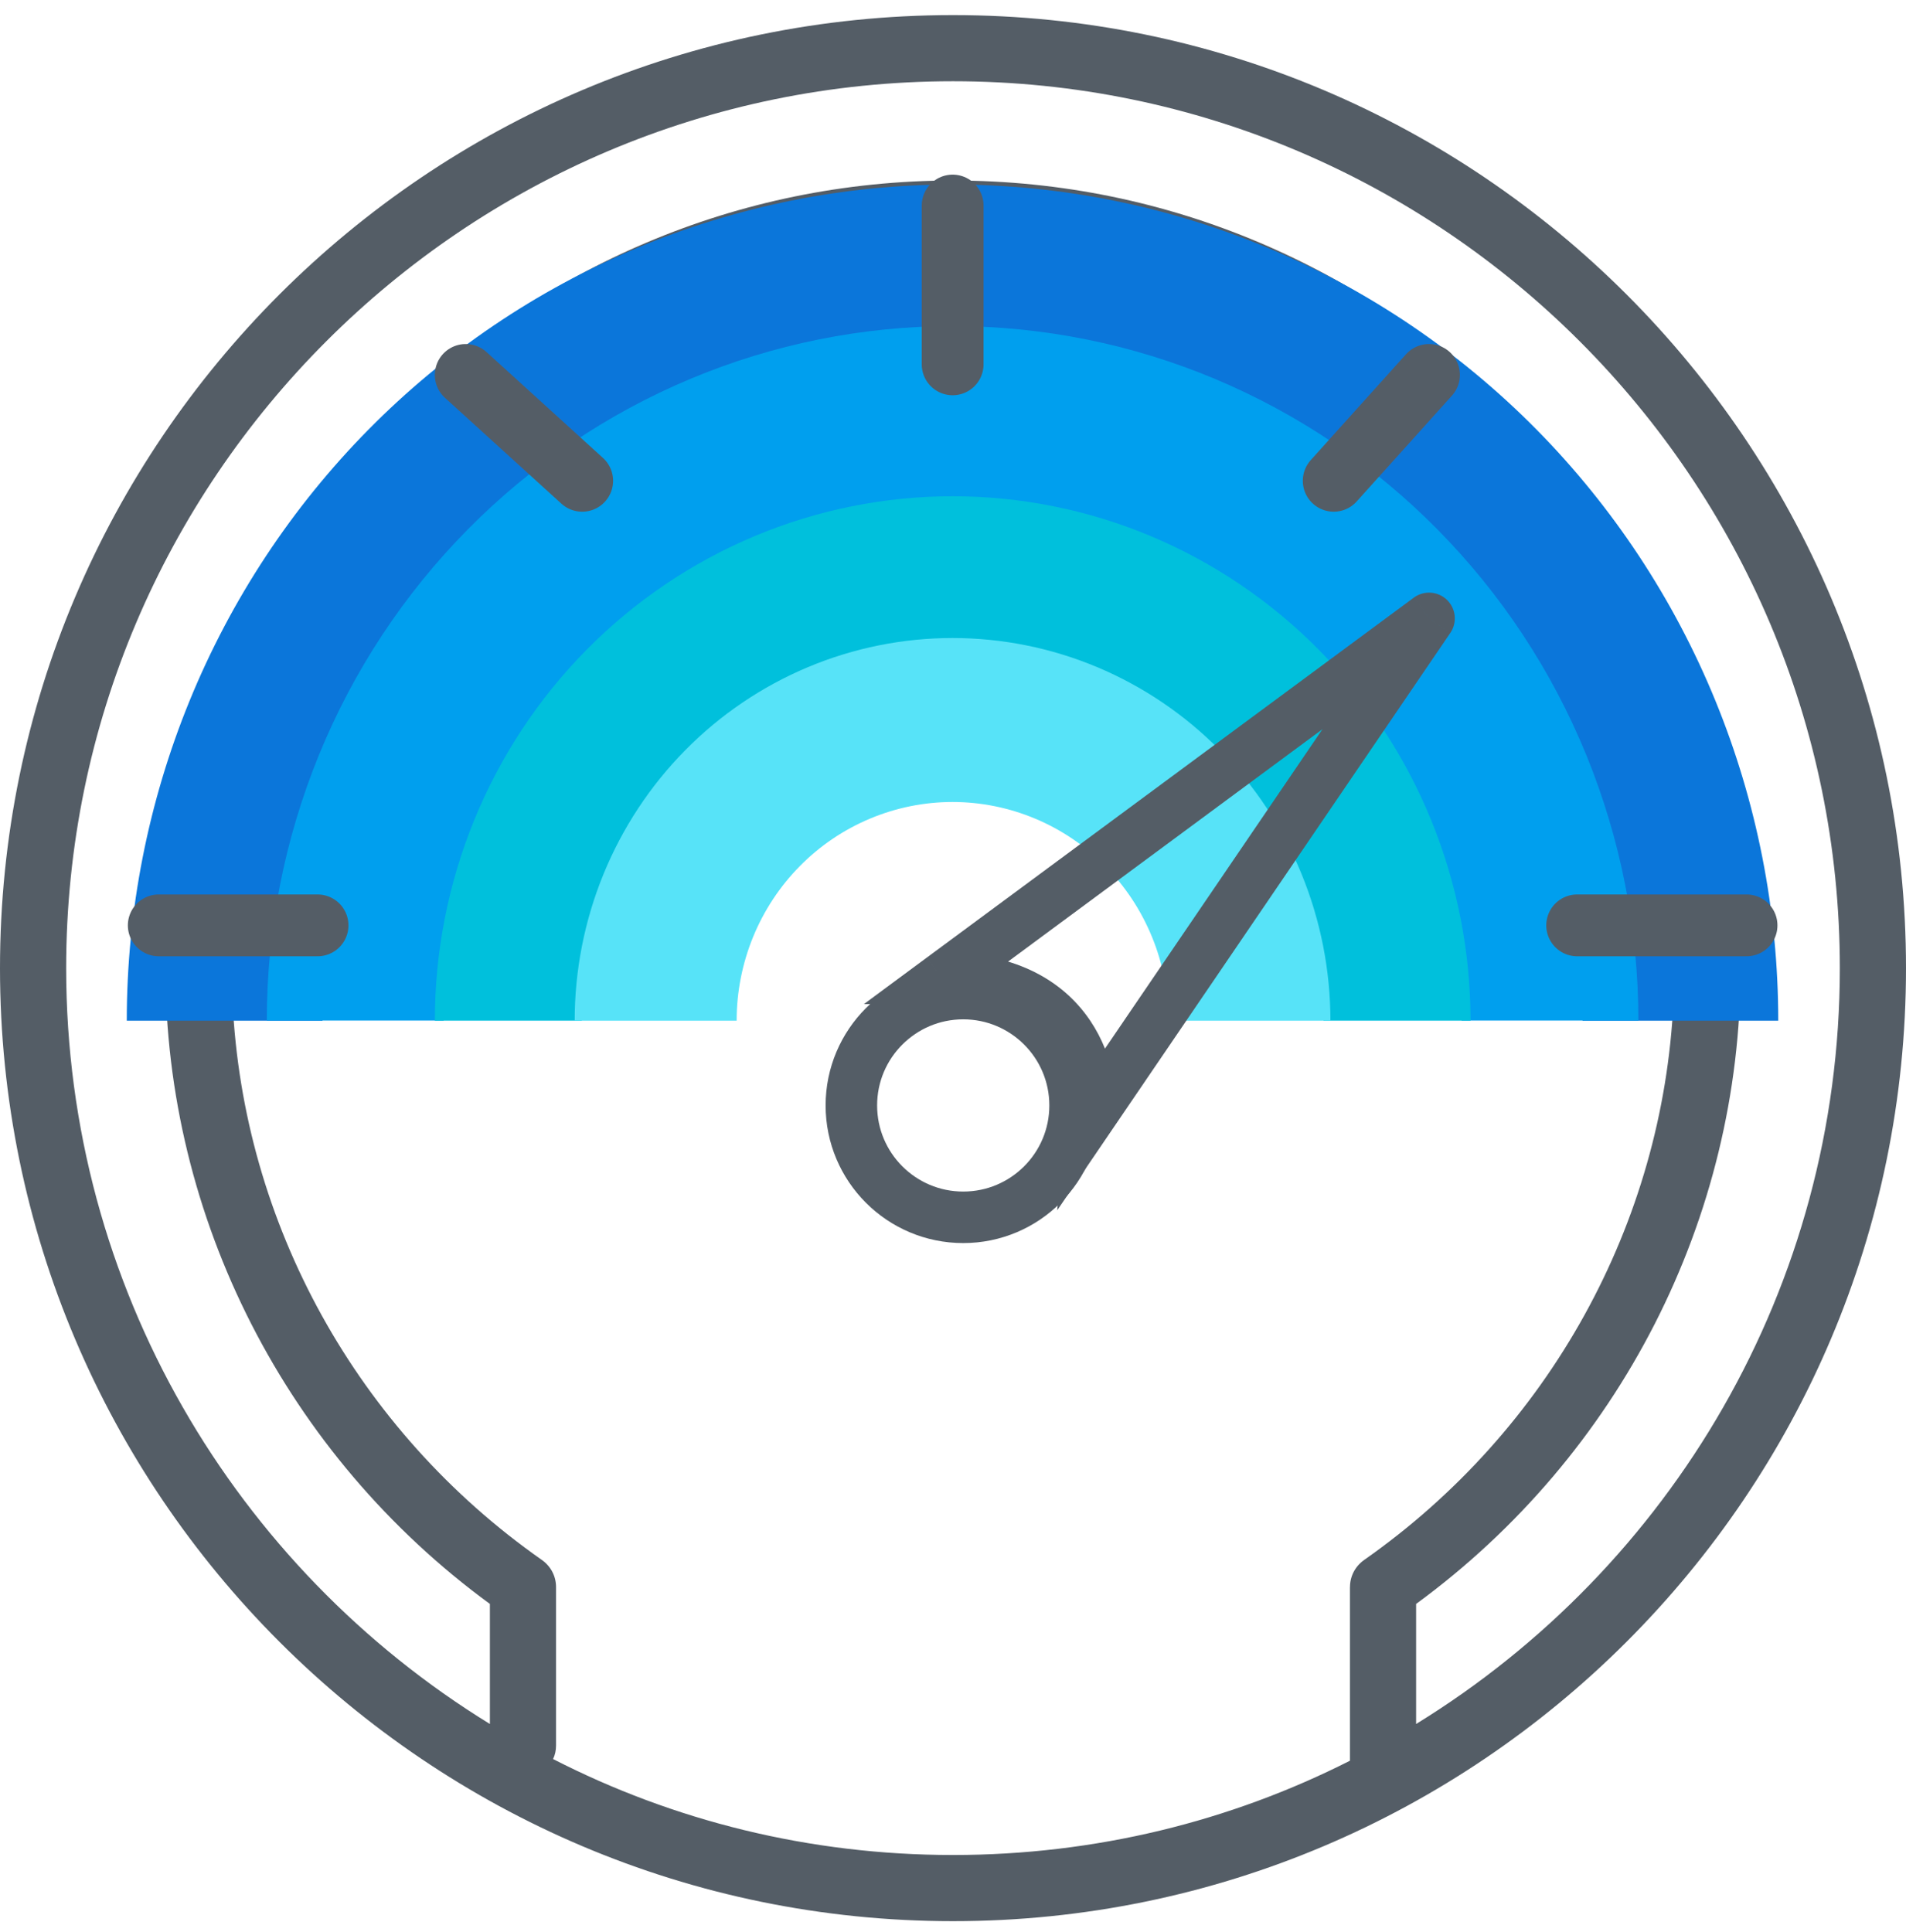 <?xml version="1.0" encoding="UTF-8"?>
<svg xmlns="http://www.w3.org/2000/svg" width="74" height="75" viewBox="0 0 74 75" fill="none">
  <path d="M37 0.586C16.593 0.586 0 17.179 0 37.586C0 57.993 16.593 74.586 37 74.586C57.407 74.586 74 57.993 74 37.586C74 17.179 57.407 0.586 37 0.586ZM52.411 61.614V68.357C47.775 70.707 42.535 72.017 37 72.017C31.413 72.017 26.135 70.681 21.473 68.292C21.55 68.126 21.588 67.959 21.588 67.766V61.614C21.588 61.19 21.383 60.805 21.036 60.561C13.857 55.527 9.427 47.5 9.029 38.87H14.307C15.026 38.87 15.591 38.292 15.591 37.585C15.591 36.879 15.026 36.301 14.307 36.301H9.029C9.363 28.801 12.663 22.059 17.775 17.23L21.204 21.006C21.448 21.288 21.808 21.429 22.154 21.429C22.462 21.429 22.771 21.314 23.015 21.096C23.541 20.62 23.58 19.798 23.105 19.272L19.714 15.56C24.158 12.067 29.693 9.884 35.716 9.614V15.008C35.716 15.714 36.294 16.292 37.001 16.292C37.707 16.292 38.285 15.714 38.285 15.008V9.614C44.308 9.884 49.843 12.067 54.287 15.56L50.897 19.272C50.421 19.798 50.46 20.62 50.986 21.096C51.23 21.314 51.539 21.429 51.847 21.429C52.194 21.429 52.553 21.288 52.797 21.006L56.226 17.23C61.338 22.059 64.638 28.801 64.972 36.301H59.694C58.975 36.301 58.41 36.879 58.41 37.585C58.41 38.292 58.975 38.87 59.694 38.87H64.972C64.574 47.5 60.144 55.527 52.965 60.561C52.618 60.805 52.413 61.191 52.413 61.614L52.411 61.614ZM54.98 66.931V62.269C62.878 56.49 67.578 47.308 67.578 37.586C67.578 20.723 53.862 7.008 37 7.008C20.138 7.008 6.422 20.724 6.422 37.586C6.422 47.308 11.122 56.49 19.02 62.269V66.931C9.157 60.869 2.569 49.979 2.569 37.586C2.569 18.604 18.018 3.154 37 3.154C55.982 3.154 71.431 18.604 71.431 37.586C71.431 49.979 64.843 60.869 54.98 66.931Z" fill="#545D66"></path>
  <circle cx="37.397" cy="42.917" r="4.343" stroke="#545D66" stroke-width="2"></circle>
  <path d="M69.04 39.627C69.04 35.364 68.211 31.143 66.6 27.204C64.989 23.265 62.627 19.687 59.651 16.672C56.673 13.658 53.139 11.267 49.25 9.635C45.36 8.004 41.191 7.164 36.981 7.164C32.771 7.164 28.602 8.004 24.713 9.635C20.823 11.267 17.289 13.658 14.312 16.672C11.335 19.687 8.973 23.265 7.362 27.204C5.751 31.143 4.922 35.364 4.922 39.627H12.521C12.521 36.374 13.154 33.154 14.383 30.149C15.612 27.144 17.414 24.413 19.685 22.113C21.957 19.814 24.653 17.989 27.621 16.744C30.588 15.5 33.769 14.859 36.981 14.859C40.193 14.859 43.374 15.5 46.342 16.744C49.309 17.989 52.006 19.814 54.277 22.113C56.548 24.413 58.35 27.144 59.579 30.149C60.808 33.154 61.441 36.374 61.441 39.627H69.04Z" fill="#0B76DA"></path>
  <path d="M63.61 39.621C63.61 36.08 62.922 32.575 61.584 29.303C60.246 26.032 58.284 23.06 55.812 20.557C53.34 18.053 50.404 16.067 47.174 14.712C43.944 13.357 40.481 12.66 36.985 12.66C33.488 12.66 30.026 13.357 26.796 14.712C23.565 16.067 20.63 18.053 18.158 20.557C15.685 23.06 13.724 26.032 12.386 29.303C11.048 32.575 10.359 36.08 10.359 39.621H17.223C17.223 36.993 17.734 34.391 18.727 31.963C19.721 29.535 21.176 27.329 23.011 25.471C24.846 23.613 27.025 22.139 29.422 21.134C31.82 20.128 34.39 19.61 36.985 19.61C39.58 19.61 42.15 20.128 44.547 21.134C46.945 22.139 49.123 23.613 50.959 25.471C52.794 27.329 54.249 29.535 55.242 31.963C56.236 34.391 56.747 36.993 56.747 39.621H63.61Z" fill="#009FEE"></path>
  <path d="M57.093 39.624C57.093 36.95 56.573 34.303 55.562 31.833C54.552 29.363 53.071 27.119 51.204 25.228C49.337 23.338 47.121 21.838 44.682 20.815C42.242 19.792 39.628 19.266 36.988 19.266C34.348 19.266 31.733 19.792 29.294 20.815C26.855 21.838 24.638 23.338 22.771 25.228C20.904 27.119 19.424 29.363 18.413 31.833C17.403 34.303 16.883 36.95 16.883 39.624H22.59C22.59 37.709 22.962 35.813 23.686 34.044C24.409 32.276 25.47 30.668 26.807 29.314C28.144 27.961 29.731 26.887 31.478 26.154C33.225 25.421 35.097 25.044 36.988 25.044C38.879 25.044 40.751 25.421 42.498 26.154C44.245 26.887 45.832 27.961 47.169 29.314C48.506 30.668 49.566 32.276 50.29 34.044C51.014 35.813 51.386 37.709 51.386 39.624H57.093Z" fill="#00C0DC"></path>
  <path d="M51.653 39.626C51.653 37.675 51.273 35.743 50.536 33.94C49.799 32.138 48.718 30.5 47.356 29.121C45.994 27.741 44.376 26.647 42.597 25.9C40.817 25.154 38.909 24.77 36.983 24.77C35.056 24.77 33.148 25.154 31.369 25.9C29.589 26.647 27.971 27.741 26.609 29.121C25.247 30.5 24.166 32.138 23.429 33.94C22.692 35.743 22.312 37.675 22.312 39.626H28.6C28.6 38.511 28.817 37.407 29.238 36.377C29.659 35.347 30.277 34.411 31.055 33.623C31.833 32.834 32.758 32.209 33.775 31.783C34.792 31.356 35.882 31.136 36.983 31.136C38.083 31.136 39.173 31.356 40.191 31.783C41.208 32.209 42.132 32.834 42.91 33.623C43.689 34.411 44.306 35.347 44.727 36.377C45.149 37.407 45.365 38.511 45.365 39.626H51.653Z" fill="#57E3F8"></path>
  <path d="M36.578 37.981L35.984 37.176L33.543 38.981H36.578V37.981ZM55.483 24.008L56.309 24.571C56.584 24.168 56.527 23.625 56.176 23.287C55.824 22.949 55.28 22.914 54.888 23.204L55.483 24.008ZM42.332 43.323L41.335 43.246L41.047 46.987L43.158 43.886L42.332 43.323ZM37.172 38.785L56.077 24.812L54.888 23.204L35.984 37.176L37.172 38.785ZM54.656 23.445L41.505 42.76L43.158 43.886L56.309 24.571L54.656 23.445ZM43.329 43.4C43.412 42.322 43.17 40.73 42.154 39.382C41.101 37.985 39.314 36.981 36.578 36.981V38.981C38.774 38.981 39.932 39.757 40.557 40.586C41.219 41.465 41.389 42.544 41.335 43.246L43.329 43.4Z" fill="#545D66"></path>
  <path d="M12.329 35.926H6.164M22.603 18.666L18.082 14.556M36.986 14.145V7.98M51.781 18.666L55.48 14.556M61.233 35.926H67.809" stroke="#545D66" stroke-width="2.4" stroke-linecap="round" stroke-linejoin="round"></path>
</svg>
